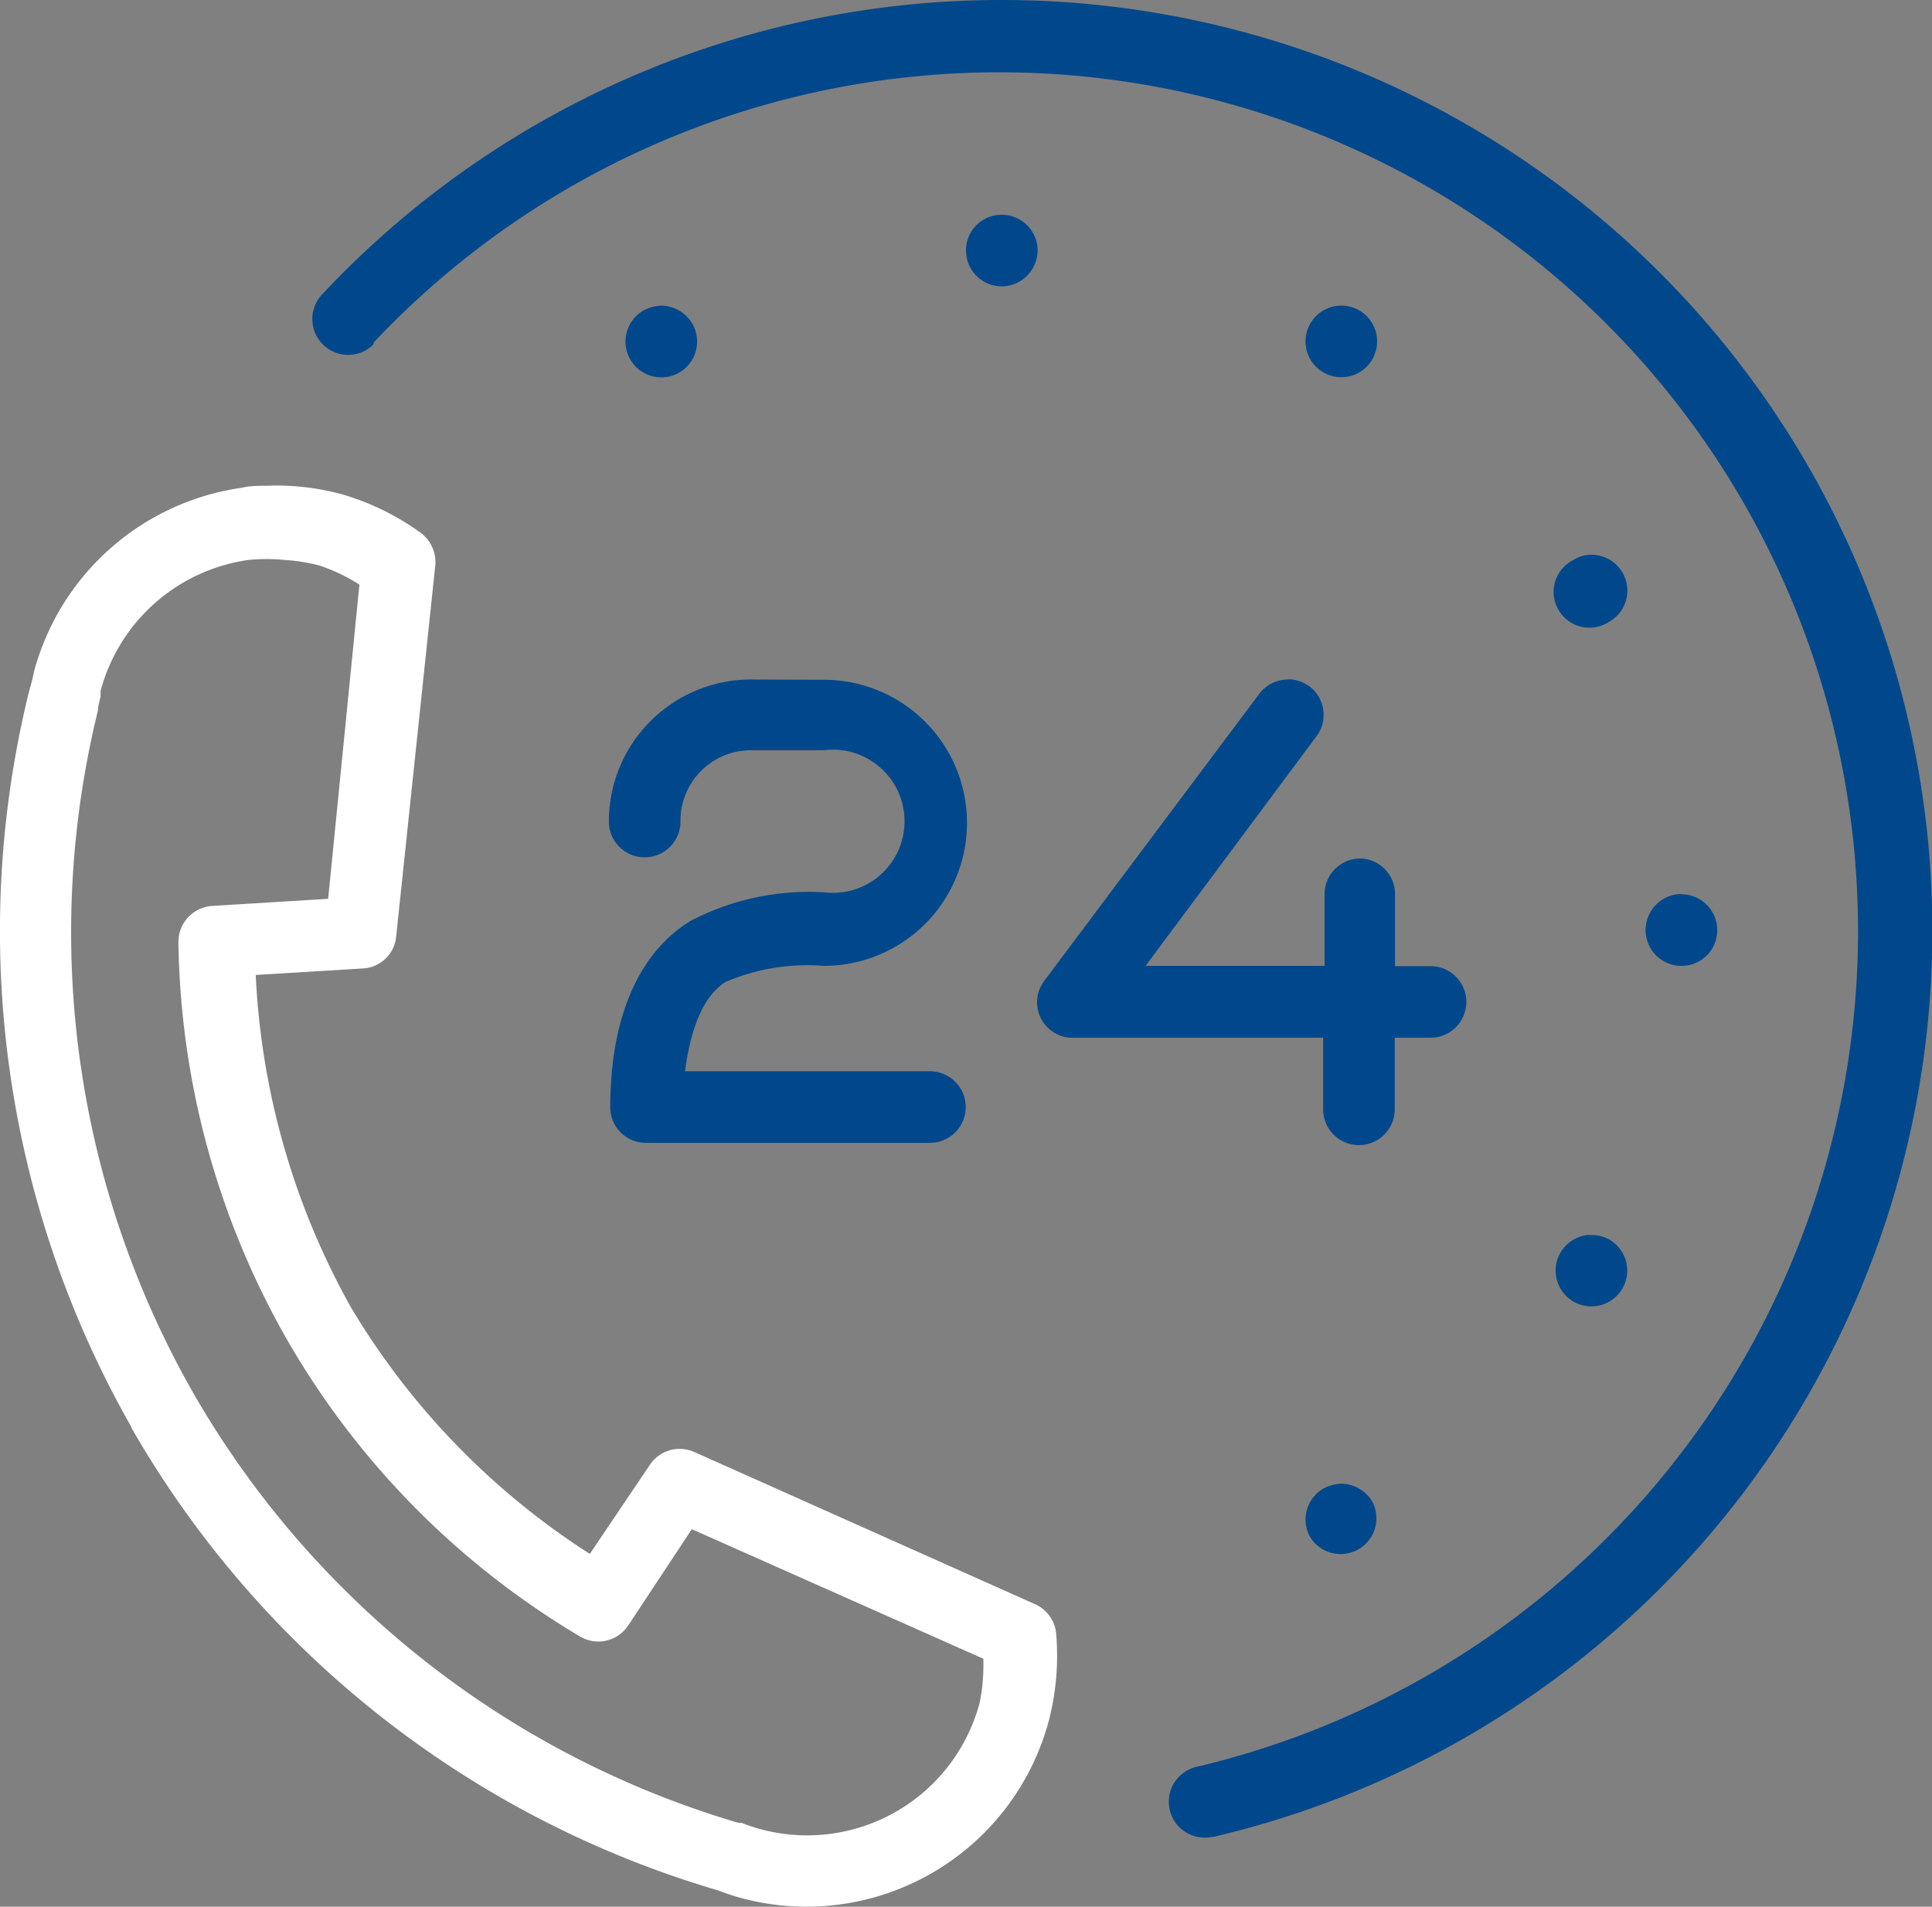 <svg xmlns="http://www.w3.org/2000/svg" viewBox="0 0 68 67.12"><rect x="0" y="0" width="68" height="67.12" fill="#808080" stroke="none"/><defs><style>.cls-1{fill:#00488b;}.cls-2{fill:#fff;}</style></defs><title>24-h-Pikettdienst</title><g id="Ebene_2" data-name="Ebene 2"><g id="Ebene_1-2" data-name="Ebene 1"><path class="cls-1" d="M35.25,0A32.75,32.75,0,0,0,11.36,10.34a1.26,1.26,0,0,0,1.79,1.78l0-.06A30.23,30.23,0,1,1,42.14,62.19a1.26,1.26,0,0,0,.52,2.47h.05A32.76,32.76,0,0,0,35.25,0Zm0,7.56A1.25,1.25,0,0,0,34,8.82h0a1.26,1.26,0,0,0,1.26,1.26h0a1.27,1.27,0,0,0,1.26-1.26h0a1.26,1.26,0,0,0-1.26-1.26Zm-12,3.2a1.39,1.39,0,0,0-.6.17,1.26,1.26,0,1,0,1.72.47h0A1.28,1.28,0,0,0,23.25,10.76Zm23.9,0a1.26,1.26,0,0,0-.57,2.35h0a1.26,1.26,0,1,0,.57-2.35ZM56,19.53a1.13,1.13,0,0,0-.6.17,1.26,1.26,0,1,0,1.25,2.18h0A1.26,1.26,0,0,0,56,19.53ZM45.37,23.92a1.27,1.27,0,0,0-1.06.52L36.76,34.52A1.25,1.25,0,0,0,37,36.28a1.21,1.21,0,0,0,.75.25h8.82v2.52a1.26,1.26,0,0,0,2.52,0V36.53h1.26a1.26,1.26,0,1,0,0-2.52H49.1V31.49a1.25,1.25,0,0,0-1.24-1.27h0a1.26,1.26,0,0,0-1.24,1.27V34h-6.3l6-8.06a1.26,1.26,0,0,0-.22-1.77,1.33,1.33,0,0,0-.74-.26Zm-18.94,0a5,5,0,0,0-5,5,1.26,1.26,0,0,0,2.52,0v0a2.48,2.48,0,0,1,2.52-2.51H29a2.52,2.52,0,1,1,0,5h0a9,9,0,0,0-4.68,1c-1.67,1-2.84,3.15-2.84,6.56a1.25,1.25,0,0,0,1.26,1.26H32.73a1.26,1.26,0,0,0,0-2.52H24.11c.23-1.73.74-2.72,1.44-3.15A7.36,7.36,0,0,1,29,34h0a5,5,0,1,0,0-10.07Zm32.75,7.55a1.27,1.27,0,0,0-1.26,1.26h0A1.26,1.26,0,0,0,59.18,34h0a1.25,1.25,0,0,0,1.26-1.26h0a1.26,1.26,0,0,0-1.26-1.26Zm-3.26,12a1.28,1.28,0,0,0-1,.63,1.26,1.26,0,1,0,1.73-.46,1.2,1.2,0,0,0-.69-.16Zm-8.74,8.76a1.43,1.43,0,0,0-.6.17,1.26,1.26,0,0,0-.46,1.72h0a1.26,1.26,0,0,0,2.18-1.26,1.28,1.28,0,0,0-1.12-.63Z"/><path class="cls-1" d="M4.55,50h0v0Z"/></g><g id="Ebene_2-2" data-name="Ebene 2"><path class="cls-2" d="M37.17,57.47a1.26,1.26,0,0,0-.74-1l-12-5.36a1.26,1.26,0,0,0-1.56.46L20.76,54.7A26.29,26.29,0,0,1,12.34,46h0A26.51,26.51,0,0,1,9,34.32l3.8-.23A1.24,1.24,0,0,0,13.94,33l1.38-13.09a1.29,1.29,0,0,0-.52-1.16A9,9,0,0,0,12,17.39h0a8.78,8.78,0,0,0-2.63-.29h0c-.29,0-.57,0-.86.07a8.86,8.86,0,0,0-7.31,6.46v0l-.06.28v0h0L1,24.43H1A35.26,35.26,0,0,0,4.6,50.19a1.24,1.24,0,0,0,.1.2h0A35.26,35.26,0,0,0,25.29,66.55a7.86,7.86,0,0,0,.82.27h0a8.83,8.83,0,0,0,10.8-6.23h0A9.11,9.11,0,0,0,37.17,57.47Zm-2.69,2.47a6.28,6.28,0,0,1-7.71,4.45,5.67,5.67,0,0,1-.66-.22l-.11,0a32.83,32.83,0,0,1-19.12-15h0A32.74,32.74,0,0,1,3.45,25a.43.43,0,0,0,0-.05h0v0a3.15,3.15,0,0,1,.09-.42s0-.05,0-.07h0v0l0-.14h0a6.3,6.3,0,0,1,5.21-4.61,6.41,6.41,0,0,1,1.24,0h0a6.12,6.12,0,0,1,1.26.2,6.21,6.21,0,0,1,1.4.67L11.55,31.64l-4.08.25a1.27,1.27,0,0,0-1.19,1.27,29,29,0,0,0,3.87,14.08h0A28.91,28.91,0,0,0,20.42,57.61a1.26,1.26,0,0,0,1.69-.39l2.24-3.39,10.26,4.56A6.67,6.67,0,0,1,34.48,59.94Z"/></g></g></svg>